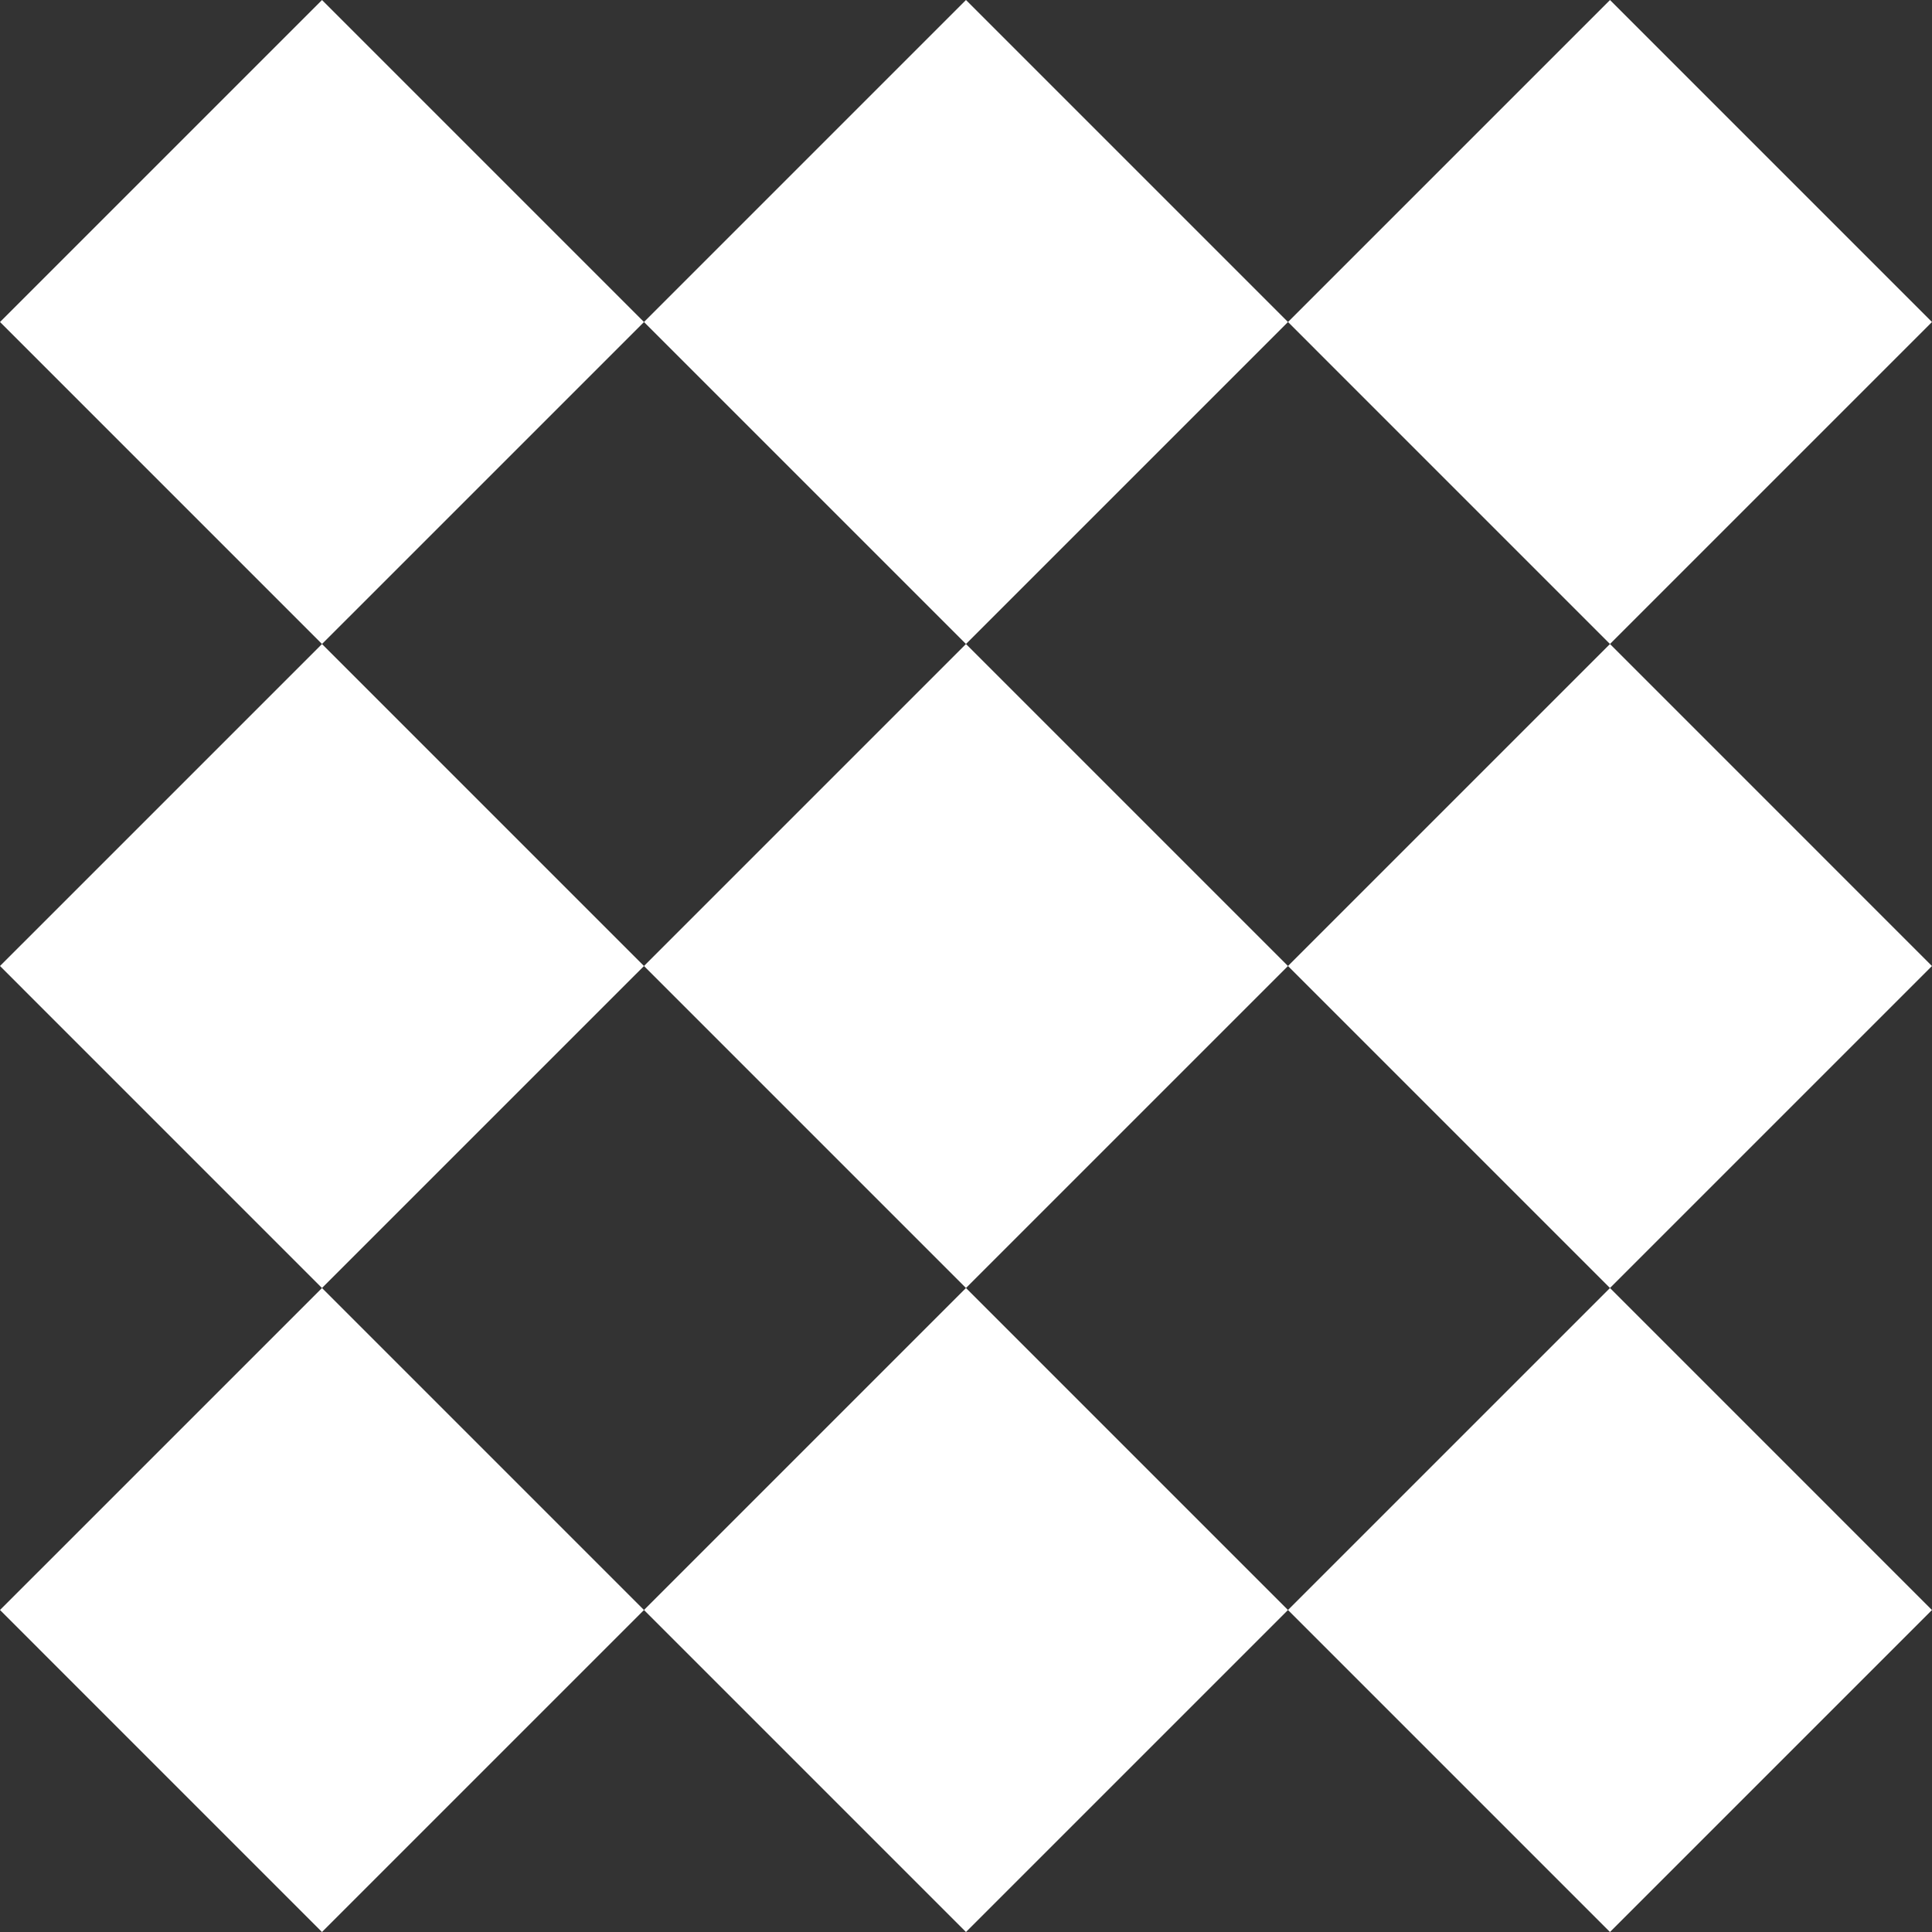<svg width="96" height="96" viewBox="0 0 96 96" fill="none" xmlns="http://www.w3.org/2000/svg">
<rect x="0" y="0" width="96" height="96" fill="#333333" stroke="none"/>
<g clip-path="url(#clip0_912_5283)">
<path d="M0.001 16L16.001 0.001L32 16.001L16 32L0.001 16Z" fill="white"/>
<path d="M31.999 16L47.999 0L63.999 16.001L47.999 32L31.999 16Z" fill="white"/>
<path d="M64 16L80 0.001L95.999 16.001L79.999 32L64 16Z" fill="white"/>
<path d="M0 48L16 32.001L31.999 48.001L15.999 64L0 48Z" fill="white"/>
<path d="M31.999 48L47.999 32L63.999 48.001L47.999 64L31.999 48Z" fill="white"/>
<path d="M63.999 48L79.999 32.001L95.998 48.001L79.998 64L63.999 48Z" fill="white"/>
<path d="M0 80L16 64.001L31.999 80.001L15.999 96L0 80Z" fill="white"/>
<path d="M31.999 80L47.999 64L63.999 80.001L47.999 96L31.999 80Z" fill="white"/>
<path d="M63.999 80L79.999 64.001L95.998 80.001L79.998 96L63.999 80Z" fill="white"/>
</g>
<defs>
<clipPath id="clip0_912_5283">
<rect width="96" height="96" fill="white"/>
</clipPath>
</defs>
</svg>
